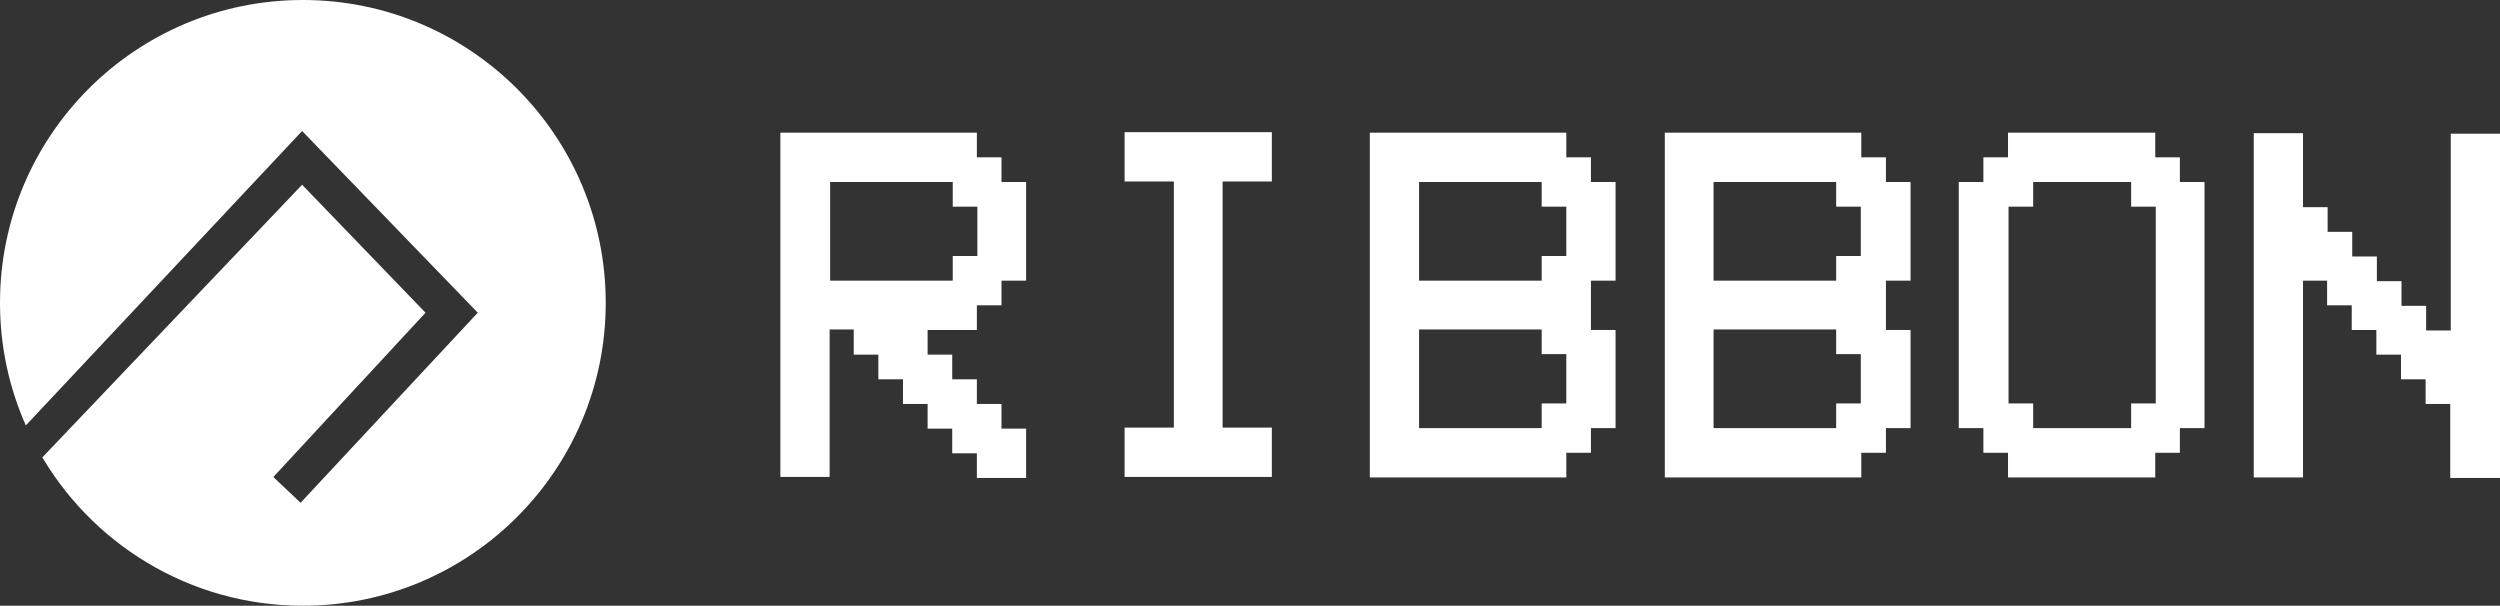 <svg width="227" height="55" viewBox="0 0 227 55" fill="none" xmlns="http://www.w3.org/2000/svg">
<rect x="0" y="0" width="227" height="55" fill="#333333" stroke="none"/>
<path fill-rule="evenodd" clip-rule="evenodd" d="M27.5 0C42.688 0 55 12.312 55 27.5C55 42.688 42.688 55 27.5 55C17.156 55 8.146 49.289 3.451 40.848C3.665 41.218 3.85 41.525 3.85 41.525L27.431 16.775L38.638 28.394L24.819 43.312L27.294 45.65L43.381 28.394L27.431 11.894L2.345 38.629C0.838 35.227 0 31.461 0 27.5C0 12.312 12.312 0 27.5 0Z" fill="white"/>
<path d="M75.376 16.525V25.483H86.509V23.244H88.745V18.765H86.509V16.525H75.376ZM77.566 29.915H75.33V43.305H70.858V12.047H88.699V14.286H90.935V16.525H93.171V25.483H90.935V27.722H88.699V29.962H84.227V32.201H86.463V34.441H88.699V36.68H90.935V38.919H93.171V43.398H88.699V41.159H86.463V38.919H84.227V36.68H81.991V34.441H79.755V32.201H77.519V29.915H77.566ZM102.114 43.305V38.826H106.586V16.479H102.114V12H115.483V16.479H111.011V38.826H115.483V43.305H102.114ZM128.852 25.483H139.985V23.244H142.221V18.765H139.985V16.525H128.852V25.483ZM124.38 43.305V12.047H142.221V14.286H144.457V16.525H146.693V25.483H144.457V29.962H146.693V38.873H144.457V41.112H142.221V43.352H124.38V43.305ZM128.852 38.873H139.985V36.633H142.221V32.154H139.985V29.915H128.852V38.873ZM155.59 25.483H166.723V23.244H168.959V18.765H166.723V16.525H155.59V25.483ZM151.165 43.305V12.047H169.006V14.286H171.242V16.525H173.478V25.483H171.242V29.962H173.478V38.873H171.242V41.112H169.006V43.352H151.165V43.305ZM155.59 38.873H166.723V36.633H168.959V32.154H166.723V29.915H155.59V38.873ZM193.508 16.525H184.611V18.765H182.375V36.633H184.611V38.873H193.508V36.633H195.744V18.765H193.508V16.525ZM182.328 14.286V12.047H195.697V14.286H197.933V16.525H200.169V38.873H197.933V41.112H195.697V43.352H182.328V41.112H180.092V38.873H177.856V16.525H180.092V14.286H182.328ZM209.113 25.483V43.352H204.641V12.093H209.113V18.811H211.348V21.051H213.584V23.29H215.82V25.53H218.056V27.769H220.292V30.008H222.528V12.14H227V43.398H222.482V36.68H220.246V34.441H218.01V32.201H215.774V29.962H213.538V27.722H211.302V25.483H209.113Z" fill="white"/>
</svg>

